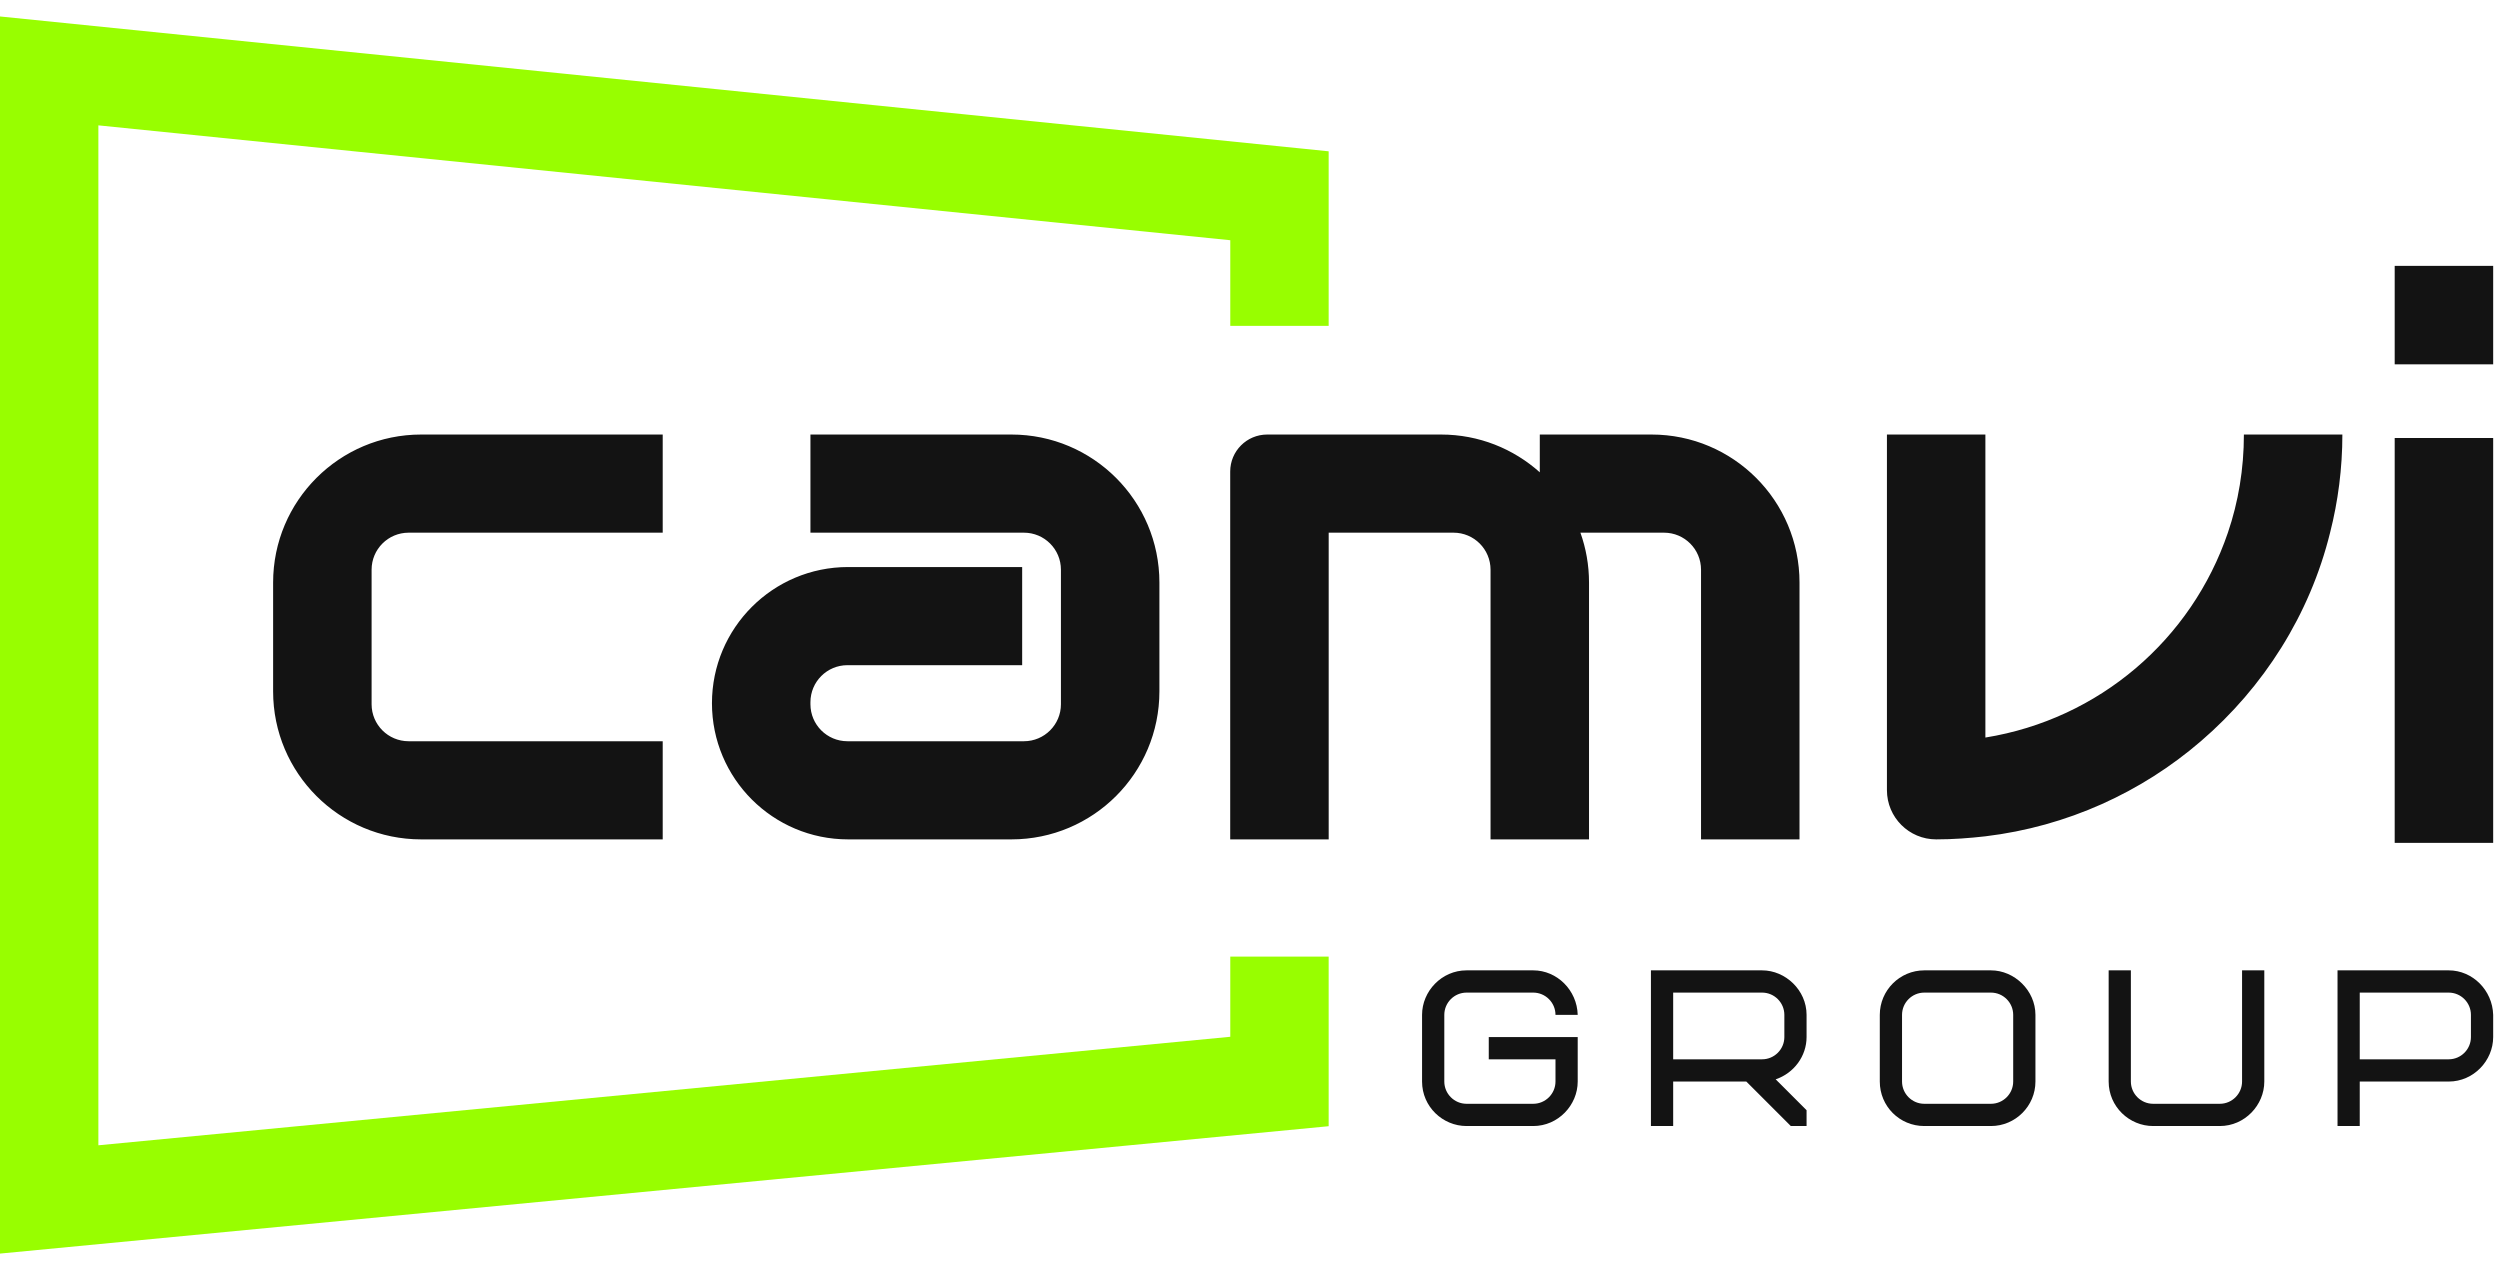 <svg width="97" height="49" viewBox="0 0 97 49" fill="none" xmlns="http://www.w3.org/2000/svg">
<path d="M51.552 5.871V12.643H47.735V9.321L3.817 4.864V44.437L47.735 40.227V37.117H51.552V43.697L0 48.639V0.639L51.552 5.871Z" fill="#98FE00"/>
<path fill-rule="evenodd" clip-rule="evenodd" d="M96.735 10.316H92.914V14.136H96.735V10.316ZM96.735 16.995H92.914V32.702H96.735V16.995ZM15.854 20.668C15.061 20.668 14.418 21.311 14.418 22.104V27.325C14.418 28.117 15.061 28.76 15.854 28.76H25.713V32.568H16.339C13.168 32.568 10.597 29.997 10.597 26.826V22.603C10.597 19.432 13.168 16.86 16.339 16.86H25.713V20.668H15.854ZM59.744 18.326C58.727 17.415 57.384 16.86 55.912 16.86H49.167C48.374 16.86 47.732 17.503 47.732 18.296V32.568H51.553V20.668H56.398C57.191 20.668 57.833 21.311 57.833 22.104V32.568H61.654V22.603C61.654 21.924 61.536 21.273 61.32 20.668H64.565C65.358 20.668 66 21.311 66 22.104V32.568H69.821V22.603C69.821 19.432 67.25 16.86 64.079 16.86H59.744V18.326ZM39.243 16.86C42.414 16.86 44.985 19.432 44.985 22.603V26.826C44.985 29.997 42.414 32.568 39.243 32.568H32.907C29.989 32.568 27.624 30.203 27.624 27.285C27.624 24.367 29.989 22.001 32.907 22.001H39.66V25.809H32.88C32.088 25.809 31.445 26.452 31.445 27.245V27.325C31.445 28.117 32.088 28.76 32.88 28.76H39.729C40.522 28.76 41.164 28.117 41.164 27.325V22.104C41.164 21.311 40.522 20.668 39.729 20.668H31.445V16.86H39.243ZM90.407 20.668C90.717 19.455 90.884 18.169 90.884 16.86H87.063C87.063 18.193 86.848 19.478 86.442 20.668C85.034 24.809 81.451 27.903 77.033 28.617V16.86H73.213V30.658C73.213 31.713 74.068 32.568 75.123 32.568C75.768 32.568 76.412 32.52 77.033 32.449C80.21 32.068 83.099 30.736 85.392 28.76C87.828 26.666 89.619 23.858 90.407 20.668Z" fill="#131313"/>
<path d="M57.764 41.101V40.238H61.215V41.964C61.215 42.879 60.456 43.69 59.49 43.69H56.902C55.978 43.69 55.176 42.939 55.176 41.964V39.376C55.176 38.461 55.935 37.65 56.902 37.65H59.49C60.413 37.65 61.19 38.418 61.215 39.376H60.353C60.353 38.901 59.964 38.513 59.49 38.513H56.902C56.427 38.513 56.039 38.901 56.039 39.376V41.964C56.039 42.438 56.427 42.827 56.902 42.827H59.49C59.964 42.827 60.353 42.438 60.353 41.964V41.101H57.764Z" fill="#131313"/>
<path d="M69.233 40.238V39.376C69.233 38.901 68.844 38.513 68.37 38.513H64.919V41.101H68.37C68.844 41.101 69.233 40.713 69.233 40.238ZM70.095 43.69H69.483L67.757 41.964H64.919V43.69H64.056V37.65H68.37C69.276 37.65 70.095 38.418 70.095 39.376V40.238C70.095 40.972 69.612 41.636 68.896 41.878L70.095 43.077V43.69Z" fill="#131313"/>
<path d="M78.112 41.964V39.376C78.112 38.901 77.724 38.513 77.25 38.513H74.661C74.187 38.513 73.799 38.901 73.799 39.376V41.964C73.799 42.438 74.187 42.827 74.661 42.827H77.25C77.724 42.827 78.112 42.438 78.112 41.964ZM78.975 39.376V41.964C78.975 42.913 78.199 43.69 77.25 43.69H74.661C73.704 43.69 72.936 42.922 72.936 41.964V39.376C72.936 38.426 73.712 37.65 74.661 37.65H77.25C78.164 37.65 78.975 38.435 78.975 39.376Z" fill="#131313"/>
<path d="M86.992 41.964V37.65H87.855V41.964C87.855 42.879 87.096 43.69 86.13 43.69H83.541C82.618 43.69 81.816 42.939 81.816 41.964V37.65H82.678V41.964C82.678 42.438 83.067 42.827 83.541 42.827H86.13C86.604 42.827 86.992 42.438 86.992 41.964Z" fill="#131313"/>
<path d="M95.872 40.238V39.376C95.872 38.901 95.484 38.513 95.01 38.513H91.558V41.101H95.01C95.484 41.101 95.872 40.713 95.872 40.238ZM96.735 39.376V40.238C96.735 41.153 95.976 41.964 95.01 41.964H91.558V43.69H90.696V37.65H95.01C95.933 37.65 96.709 38.418 96.735 39.376Z" fill="#131313"/>
</svg>
